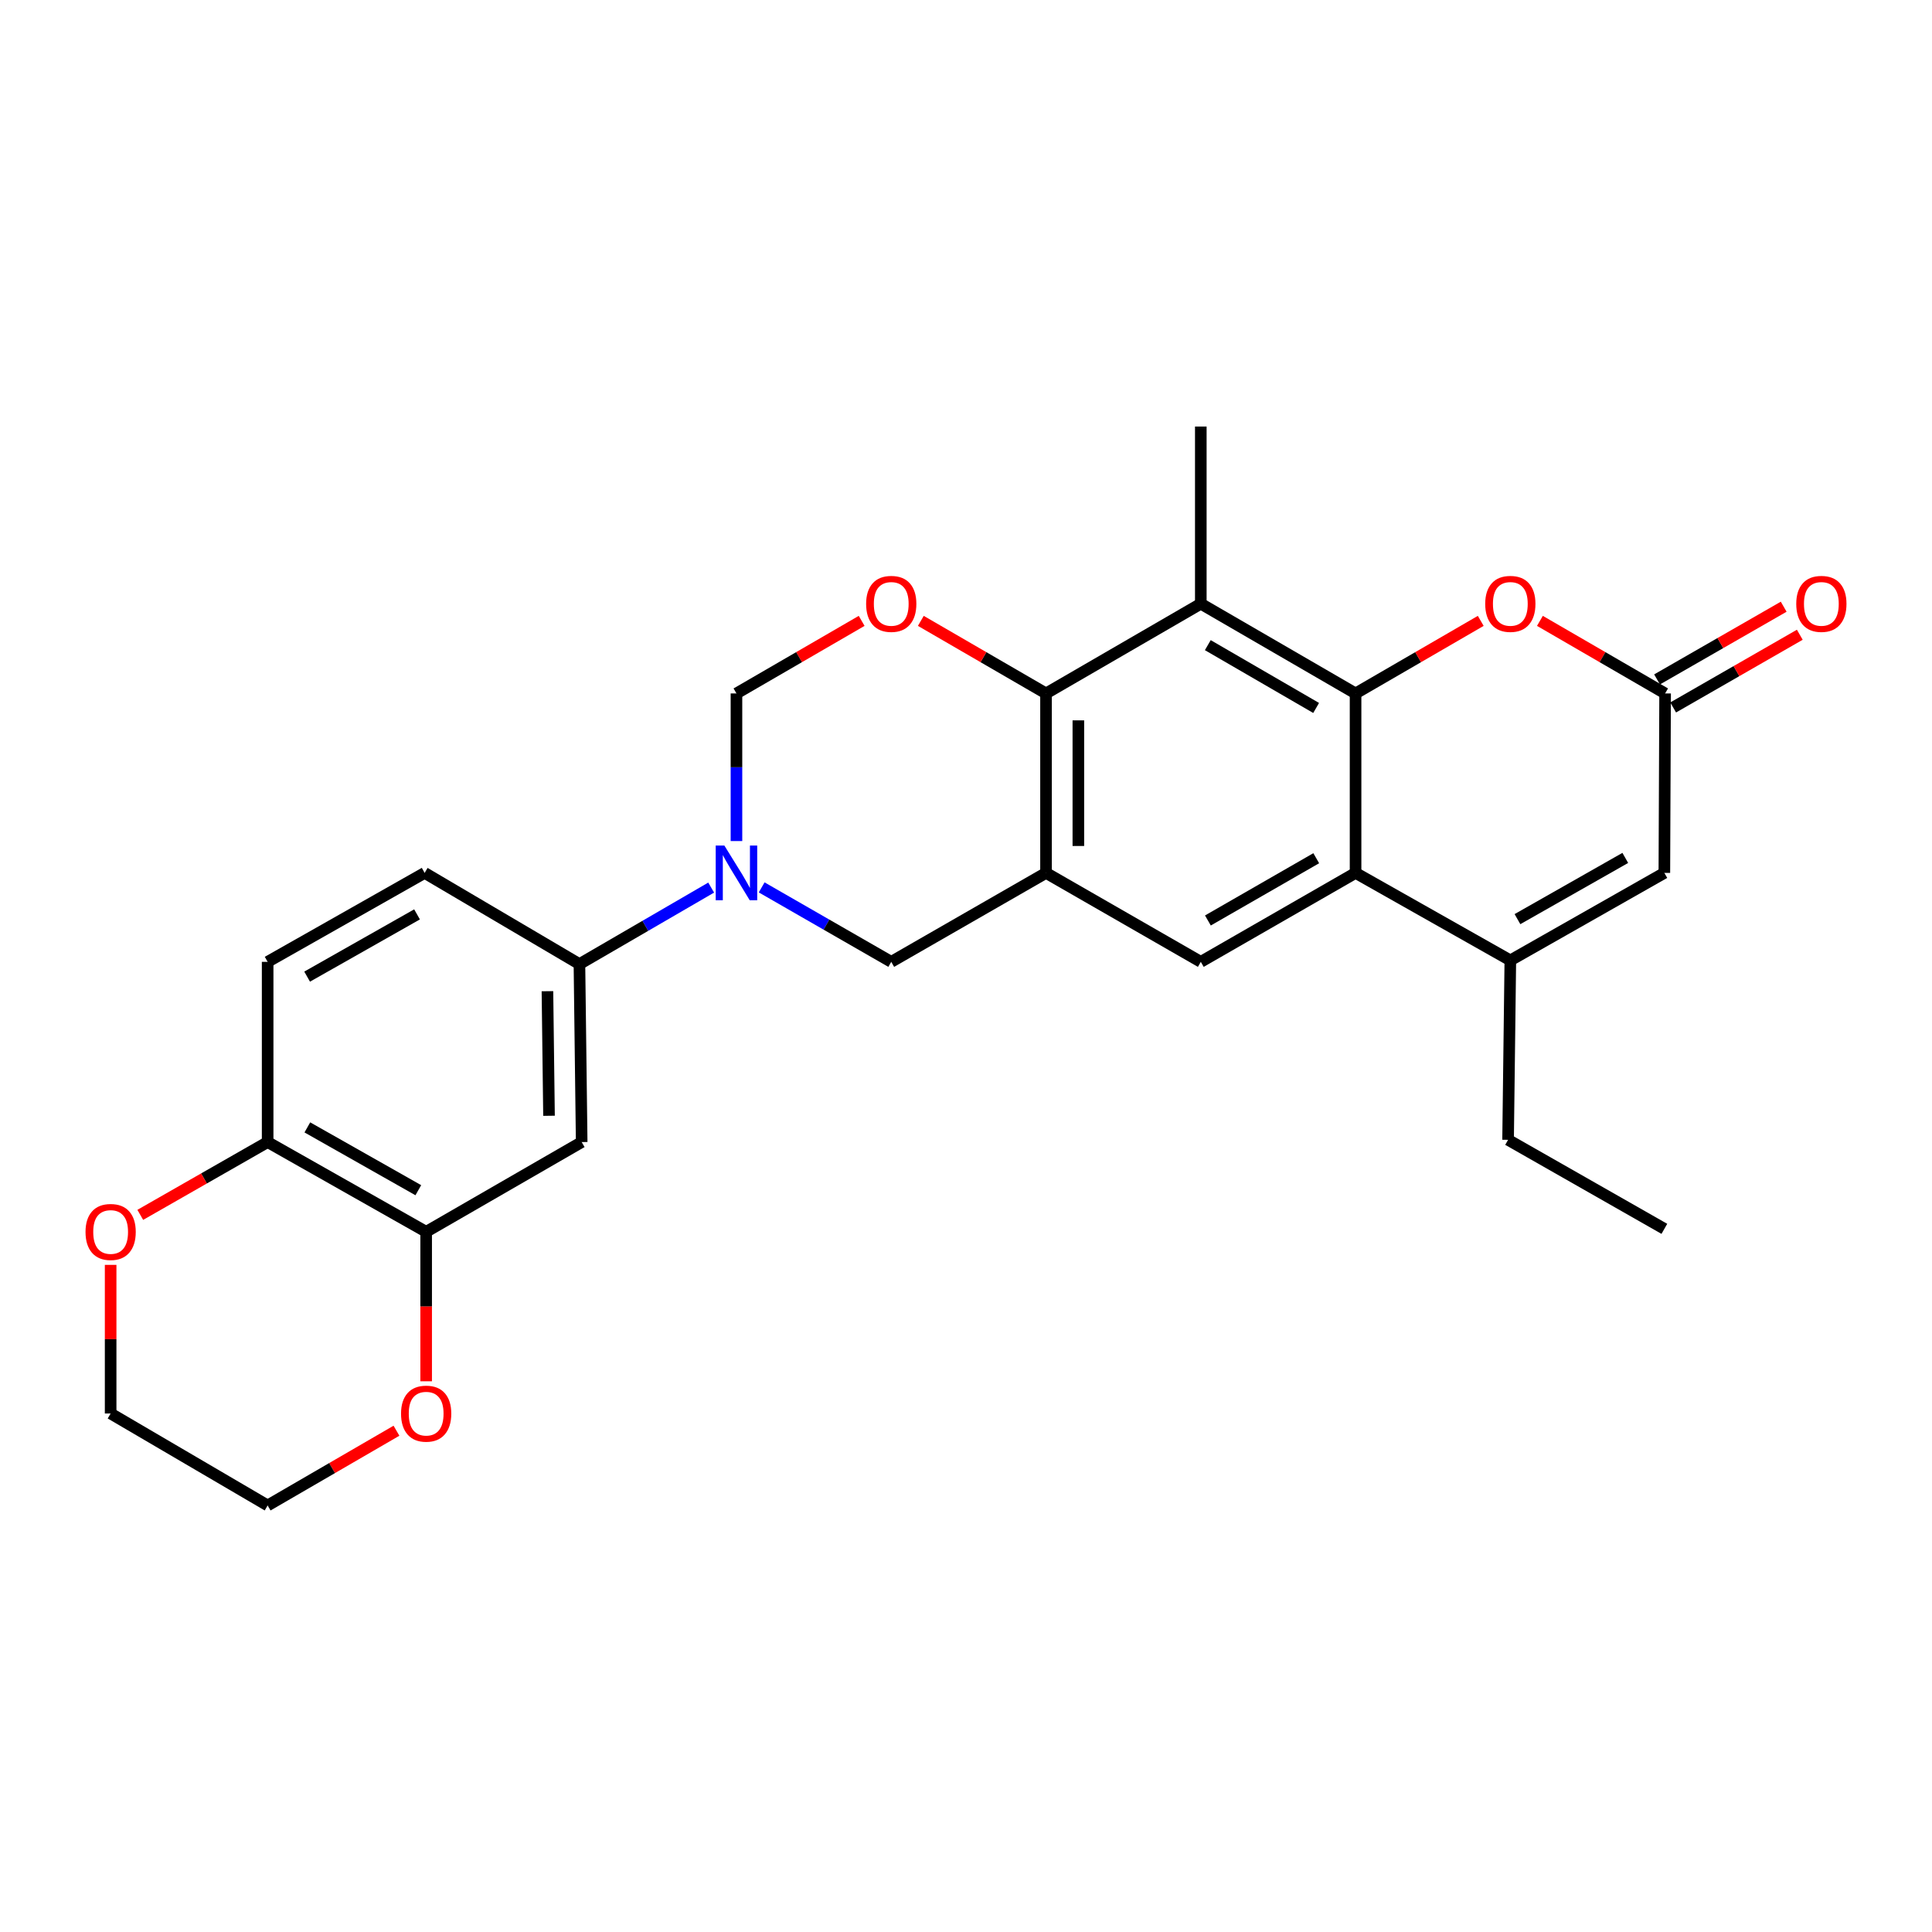 <?xml version='1.0' encoding='iso-8859-1'?>
<svg version='1.1' baseProfile='full'
              xmlns='http://www.w3.org/2000/svg'
                      xmlns:rdkit='http://www.rdkit.org/xml'
                      xmlns:xlink='http://www.w3.org/1999/xlink'
                  xml:space='preserve'
width='1000px' height='1000px' viewBox='0 0 1000 1000'>
<!-- END OF HEADER -->
<rect style='opacity:1.0;fill:#FFFFFF;stroke:none' width='1000' height='1000' x='0' y='0'> </rect>
<path class='bond-0' d='M 701.639,358.924 L 701.639,451.812' style='fill:none;fill-rule:evenodd;stroke:#000000;stroke-width:6px;stroke-linecap:butt;stroke-linejoin:miter;stroke-opacity:1' />
<path class='bond-2' d='M 701.639,358.924 L 621.534,312.484' style='fill:none;fill-rule:evenodd;stroke:#000000;stroke-width:6px;stroke-linecap:butt;stroke-linejoin:miter;stroke-opacity:1' />
<path class='bond-2' d='M 681.23,366.436 L 625.156,333.928' style='fill:none;fill-rule:evenodd;stroke:#000000;stroke-width:6px;stroke-linecap:butt;stroke-linejoin:miter;stroke-opacity:1' />
<path class='bond-7' d='M 701.639,358.924 L 734.034,340.143' style='fill:none;fill-rule:evenodd;stroke:#000000;stroke-width:6px;stroke-linecap:butt;stroke-linejoin:miter;stroke-opacity:1' />
<path class='bond-7' d='M 734.034,340.143 L 766.429,321.362' style='fill:none;fill-rule:evenodd;stroke:#FF0000;stroke-width:6px;stroke-linecap:butt;stroke-linejoin:miter;stroke-opacity:1' />
<path class='bond-5' d='M 701.639,451.812 L 781.744,497.09' style='fill:none;fill-rule:evenodd;stroke:#000000;stroke-width:6px;stroke-linecap:butt;stroke-linejoin:miter;stroke-opacity:1' />
<path class='bond-8' d='M 701.639,451.812 L 621.534,497.852' style='fill:none;fill-rule:evenodd;stroke:#000000;stroke-width:6px;stroke-linecap:butt;stroke-linejoin:miter;stroke-opacity:1' />
<path class='bond-8' d='M 681.284,444.209 L 625.21,476.437' style='fill:none;fill-rule:evenodd;stroke:#000000;stroke-width:6px;stroke-linecap:butt;stroke-linejoin:miter;stroke-opacity:1' />
<path class='bond-1' d='M 541.419,451.812 L 541.419,358.924' style='fill:none;fill-rule:evenodd;stroke:#000000;stroke-width:6px;stroke-linecap:butt;stroke-linejoin:miter;stroke-opacity:1' />
<path class='bond-1' d='M 558.154,437.879 L 558.154,372.857' style='fill:none;fill-rule:evenodd;stroke:#000000;stroke-width:6px;stroke-linecap:butt;stroke-linejoin:miter;stroke-opacity:1' />
<path class='bond-11' d='M 541.419,451.812 L 461.305,497.852' style='fill:none;fill-rule:evenodd;stroke:#000000;stroke-width:6px;stroke-linecap:butt;stroke-linejoin:miter;stroke-opacity:1' />
<path class='bond-27' d='M 541.419,451.812 L 621.534,497.852' style='fill:none;fill-rule:evenodd;stroke:#000000;stroke-width:6px;stroke-linecap:butt;stroke-linejoin:miter;stroke-opacity:1' />
<path class='bond-3' d='M 621.534,312.484 L 541.419,358.924' style='fill:none;fill-rule:evenodd;stroke:#000000;stroke-width:6px;stroke-linecap:butt;stroke-linejoin:miter;stroke-opacity:1' />
<path class='bond-22' d='M 621.534,312.484 L 621.534,220.776' style='fill:none;fill-rule:evenodd;stroke:#000000;stroke-width:6px;stroke-linecap:butt;stroke-linejoin:miter;stroke-opacity:1' />
<path class='bond-6' d='M 541.419,358.924 L 509.02,340.142' style='fill:none;fill-rule:evenodd;stroke:#000000;stroke-width:6px;stroke-linecap:butt;stroke-linejoin:miter;stroke-opacity:1' />
<path class='bond-6' d='M 509.02,340.142 L 476.62,321.361' style='fill:none;fill-rule:evenodd;stroke:#FF0000;stroke-width:6px;stroke-linecap:butt;stroke-linejoin:miter;stroke-opacity:1' />
<path class='bond-4' d='M 381.19,435.33 L 381.19,397.127' style='fill:none;fill-rule:evenodd;stroke:#0000FF;stroke-width:6px;stroke-linecap:butt;stroke-linejoin:miter;stroke-opacity:1' />
<path class='bond-4' d='M 381.19,397.127 L 381.19,358.924' style='fill:none;fill-rule:evenodd;stroke:#000000;stroke-width:6px;stroke-linecap:butt;stroke-linejoin:miter;stroke-opacity:1' />
<path class='bond-13' d='M 368.101,459.414 L 334.007,479.214' style='fill:none;fill-rule:evenodd;stroke:#0000FF;stroke-width:6px;stroke-linecap:butt;stroke-linejoin:miter;stroke-opacity:1' />
<path class='bond-13' d='M 334.007,479.214 L 299.914,499.014' style='fill:none;fill-rule:evenodd;stroke:#000000;stroke-width:6px;stroke-linecap:butt;stroke-linejoin:miter;stroke-opacity:1' />
<path class='bond-29' d='M 394.24,459.312 L 427.773,478.582' style='fill:none;fill-rule:evenodd;stroke:#0000FF;stroke-width:6px;stroke-linecap:butt;stroke-linejoin:miter;stroke-opacity:1' />
<path class='bond-29' d='M 427.773,478.582 L 461.305,497.852' style='fill:none;fill-rule:evenodd;stroke:#000000;stroke-width:6px;stroke-linecap:butt;stroke-linejoin:miter;stroke-opacity:1' />
<path class='bond-23' d='M 781.744,497.09 L 780.582,589.969' style='fill:none;fill-rule:evenodd;stroke:#000000;stroke-width:6px;stroke-linecap:butt;stroke-linejoin:miter;stroke-opacity:1' />
<path class='bond-28' d='M 781.744,497.09 L 861.468,451.812' style='fill:none;fill-rule:evenodd;stroke:#000000;stroke-width:6px;stroke-linecap:butt;stroke-linejoin:miter;stroke-opacity:1' />
<path class='bond-28' d='M 785.438,475.746 L 841.245,444.052' style='fill:none;fill-rule:evenodd;stroke:#000000;stroke-width:6px;stroke-linecap:butt;stroke-linejoin:miter;stroke-opacity:1' />
<path class='bond-12' d='M 445.99,321.361 L 413.59,340.142' style='fill:none;fill-rule:evenodd;stroke:#FF0000;stroke-width:6px;stroke-linecap:butt;stroke-linejoin:miter;stroke-opacity:1' />
<path class='bond-12' d='M 413.59,340.142 L 381.19,358.924' style='fill:none;fill-rule:evenodd;stroke:#000000;stroke-width:6px;stroke-linecap:butt;stroke-linejoin:miter;stroke-opacity:1' />
<path class='bond-9' d='M 797.059,321.361 L 829.459,340.142' style='fill:none;fill-rule:evenodd;stroke:#FF0000;stroke-width:6px;stroke-linecap:butt;stroke-linejoin:miter;stroke-opacity:1' />
<path class='bond-9' d='M 829.459,340.142 L 861.858,358.924' style='fill:none;fill-rule:evenodd;stroke:#000000;stroke-width:6px;stroke-linecap:butt;stroke-linejoin:miter;stroke-opacity:1' />
<path class='bond-10' d='M 861.858,358.924 L 861.468,451.812' style='fill:none;fill-rule:evenodd;stroke:#000000;stroke-width:6px;stroke-linecap:butt;stroke-linejoin:miter;stroke-opacity:1' />
<path class='bond-18' d='M 866.025,366.18 L 898.798,347.362' style='fill:none;fill-rule:evenodd;stroke:#000000;stroke-width:6px;stroke-linecap:butt;stroke-linejoin:miter;stroke-opacity:1' />
<path class='bond-18' d='M 898.798,347.362 L 931.57,328.544' style='fill:none;fill-rule:evenodd;stroke:#FF0000;stroke-width:6px;stroke-linecap:butt;stroke-linejoin:miter;stroke-opacity:1' />
<path class='bond-18' d='M 857.692,351.667 L 890.464,332.849' style='fill:none;fill-rule:evenodd;stroke:#000000;stroke-width:6px;stroke-linecap:butt;stroke-linejoin:miter;stroke-opacity:1' />
<path class='bond-18' d='M 890.464,332.849 L 923.237,314.031' style='fill:none;fill-rule:evenodd;stroke:#FF0000;stroke-width:6px;stroke-linecap:butt;stroke-linejoin:miter;stroke-opacity:1' />
<path class='bond-14' d='M 299.914,499.014 L 301.076,591.132' style='fill:none;fill-rule:evenodd;stroke:#000000;stroke-width:6px;stroke-linecap:butt;stroke-linejoin:miter;stroke-opacity:1' />
<path class='bond-14' d='M 283.354,513.043 L 284.168,577.525' style='fill:none;fill-rule:evenodd;stroke:#000000;stroke-width:6px;stroke-linecap:butt;stroke-linejoin:miter;stroke-opacity:1' />
<path class='bond-20' d='M 299.914,499.014 L 219.799,451.812' style='fill:none;fill-rule:evenodd;stroke:#000000;stroke-width:6px;stroke-linecap:butt;stroke-linejoin:miter;stroke-opacity:1' />
<path class='bond-15' d='M 301.076,591.132 L 220.58,637.581' style='fill:none;fill-rule:evenodd;stroke:#000000;stroke-width:6px;stroke-linecap:butt;stroke-linejoin:miter;stroke-opacity:1' />
<path class='bond-17' d='M 220.58,637.581 L 220.58,676.266' style='fill:none;fill-rule:evenodd;stroke:#000000;stroke-width:6px;stroke-linecap:butt;stroke-linejoin:miter;stroke-opacity:1' />
<path class='bond-17' d='M 220.58,676.266 L 220.58,714.951' style='fill:none;fill-rule:evenodd;stroke:#FF0000;stroke-width:6px;stroke-linecap:butt;stroke-linejoin:miter;stroke-opacity:1' />
<path class='bond-30' d='M 220.58,637.581 L 138.532,591.132' style='fill:none;fill-rule:evenodd;stroke:#000000;stroke-width:6px;stroke-linecap:butt;stroke-linejoin:miter;stroke-opacity:1' />
<path class='bond-30' d='M 216.518,616.05 L 159.084,583.536' style='fill:none;fill-rule:evenodd;stroke:#000000;stroke-width:6px;stroke-linecap:butt;stroke-linejoin:miter;stroke-opacity:1' />
<path class='bond-16' d='M 138.532,591.132 L 138.532,497.852' style='fill:none;fill-rule:evenodd;stroke:#000000;stroke-width:6px;stroke-linecap:butt;stroke-linejoin:miter;stroke-opacity:1' />
<path class='bond-19' d='M 138.532,591.132 L 105.569,609.972' style='fill:none;fill-rule:evenodd;stroke:#000000;stroke-width:6px;stroke-linecap:butt;stroke-linejoin:miter;stroke-opacity:1' />
<path class='bond-19' d='M 105.569,609.972 L 72.605,628.813' style='fill:none;fill-rule:evenodd;stroke:#FF0000;stroke-width:6px;stroke-linecap:butt;stroke-linejoin:miter;stroke-opacity:1' />
<path class='bond-24' d='M 205.209,740.54 L 171.871,759.882' style='fill:none;fill-rule:evenodd;stroke:#FF0000;stroke-width:6px;stroke-linecap:butt;stroke-linejoin:miter;stroke-opacity:1' />
<path class='bond-24' d='M 171.871,759.882 L 138.532,779.224' style='fill:none;fill-rule:evenodd;stroke:#000000;stroke-width:6px;stroke-linecap:butt;stroke-linejoin:miter;stroke-opacity:1' />
<path class='bond-25' d='M 57.265,654.692 L 57.265,693.157' style='fill:none;fill-rule:evenodd;stroke:#FF0000;stroke-width:6px;stroke-linecap:butt;stroke-linejoin:miter;stroke-opacity:1' />
<path class='bond-25' d='M 57.265,693.157 L 57.265,731.622' style='fill:none;fill-rule:evenodd;stroke:#000000;stroke-width:6px;stroke-linecap:butt;stroke-linejoin:miter;stroke-opacity:1' />
<path class='bond-21' d='M 219.799,451.812 L 138.532,497.852' style='fill:none;fill-rule:evenodd;stroke:#000000;stroke-width:6px;stroke-linecap:butt;stroke-linejoin:miter;stroke-opacity:1' />
<path class='bond-21' d='M 215.858,473.279 L 158.971,505.507' style='fill:none;fill-rule:evenodd;stroke:#000000;stroke-width:6px;stroke-linecap:butt;stroke-linejoin:miter;stroke-opacity:1' />
<path class='bond-26' d='M 780.582,589.969 L 861.468,636.047' style='fill:none;fill-rule:evenodd;stroke:#000000;stroke-width:6px;stroke-linecap:butt;stroke-linejoin:miter;stroke-opacity:1' />
<path class='bond-31' d='M 138.532,779.224 L 57.265,731.622' style='fill:none;fill-rule:evenodd;stroke:#000000;stroke-width:6px;stroke-linecap:butt;stroke-linejoin:miter;stroke-opacity:1' />
<path  class='atom-5' d='M 374.93 437.652
L 384.21 452.652
Q 385.13 454.132, 386.61 456.812
Q 388.09 459.492, 388.17 459.652
L 388.17 437.652
L 391.93 437.652
L 391.93 465.972
L 388.05 465.972
L 378.09 449.572
Q 376.93 447.652, 375.69 445.452
Q 374.49 443.252, 374.13 442.572
L 374.13 465.972
L 370.45 465.972
L 370.45 437.652
L 374.93 437.652
' fill='#0000FF'/>
<path  class='atom-7' d='M 448.305 312.564
Q 448.305 305.764, 451.665 301.964
Q 455.025 298.164, 461.305 298.164
Q 467.585 298.164, 470.945 301.964
Q 474.305 305.764, 474.305 312.564
Q 474.305 319.444, 470.905 323.364
Q 467.505 327.244, 461.305 327.244
Q 455.065 327.244, 451.665 323.364
Q 448.305 319.484, 448.305 312.564
M 461.305 324.044
Q 465.625 324.044, 467.945 321.164
Q 470.305 318.244, 470.305 312.564
Q 470.305 307.004, 467.945 304.204
Q 465.625 301.364, 461.305 301.364
Q 456.985 301.364, 454.625 304.164
Q 452.305 306.964, 452.305 312.564
Q 452.305 318.284, 454.625 321.164
Q 456.985 324.044, 461.305 324.044
' fill='#FF0000'/>
<path  class='atom-8' d='M 768.744 312.564
Q 768.744 305.764, 772.104 301.964
Q 775.464 298.164, 781.744 298.164
Q 788.024 298.164, 791.384 301.964
Q 794.744 305.764, 794.744 312.564
Q 794.744 319.444, 791.344 323.364
Q 787.944 327.244, 781.744 327.244
Q 775.504 327.244, 772.104 323.364
Q 768.744 319.484, 768.744 312.564
M 781.744 324.044
Q 786.064 324.044, 788.384 321.164
Q 790.744 318.244, 790.744 312.564
Q 790.744 307.004, 788.384 304.204
Q 786.064 301.364, 781.744 301.364
Q 777.424 301.364, 775.064 304.164
Q 772.744 306.964, 772.744 312.564
Q 772.744 318.284, 775.064 321.164
Q 777.424 324.044, 781.744 324.044
' fill='#FF0000'/>
<path  class='atom-18' d='M 207.58 731.702
Q 207.58 724.902, 210.94 721.102
Q 214.3 717.302, 220.58 717.302
Q 226.86 717.302, 230.22 721.102
Q 233.58 724.902, 233.58 731.702
Q 233.58 738.582, 230.18 742.502
Q 226.78 746.382, 220.58 746.382
Q 214.34 746.382, 210.94 742.502
Q 207.58 738.622, 207.58 731.702
M 220.58 743.182
Q 224.9 743.182, 227.22 740.302
Q 229.58 737.382, 229.58 731.702
Q 229.58 726.142, 227.22 723.342
Q 224.9 720.502, 220.58 720.502
Q 216.26 720.502, 213.9 723.302
Q 211.58 726.102, 211.58 731.702
Q 211.58 737.422, 213.9 740.302
Q 216.26 743.182, 220.58 743.182
' fill='#FF0000'/>
<path  class='atom-19' d='M 929.735 312.564
Q 929.735 305.764, 933.095 301.964
Q 936.455 298.164, 942.735 298.164
Q 949.015 298.164, 952.375 301.964
Q 955.735 305.764, 955.735 312.564
Q 955.735 319.444, 952.335 323.364
Q 948.935 327.244, 942.735 327.244
Q 936.495 327.244, 933.095 323.364
Q 929.735 319.484, 929.735 312.564
M 942.735 324.044
Q 947.055 324.044, 949.375 321.164
Q 951.735 318.244, 951.735 312.564
Q 951.735 307.004, 949.375 304.204
Q 947.055 301.364, 942.735 301.364
Q 938.415 301.364, 936.055 304.164
Q 933.735 306.964, 933.735 312.564
Q 933.735 318.284, 936.055 321.164
Q 938.415 324.044, 942.735 324.044
' fill='#FF0000'/>
<path  class='atom-20' d='M 44.265 637.661
Q 44.265 630.861, 47.625 627.061
Q 50.985 623.261, 57.265 623.261
Q 63.545 623.261, 66.905 627.061
Q 70.265 630.861, 70.265 637.661
Q 70.265 644.541, 66.865 648.461
Q 63.465 652.341, 57.265 652.341
Q 51.025 652.341, 47.625 648.461
Q 44.265 644.581, 44.265 637.661
M 57.265 649.141
Q 61.585 649.141, 63.905 646.261
Q 66.265 643.341, 66.265 637.661
Q 66.265 632.101, 63.905 629.301
Q 61.585 626.461, 57.265 626.461
Q 52.945 626.461, 50.585 629.261
Q 48.265 632.061, 48.265 637.661
Q 48.265 643.381, 50.585 646.261
Q 52.945 649.141, 57.265 649.141
' fill='#FF0000'/>
</svg>
